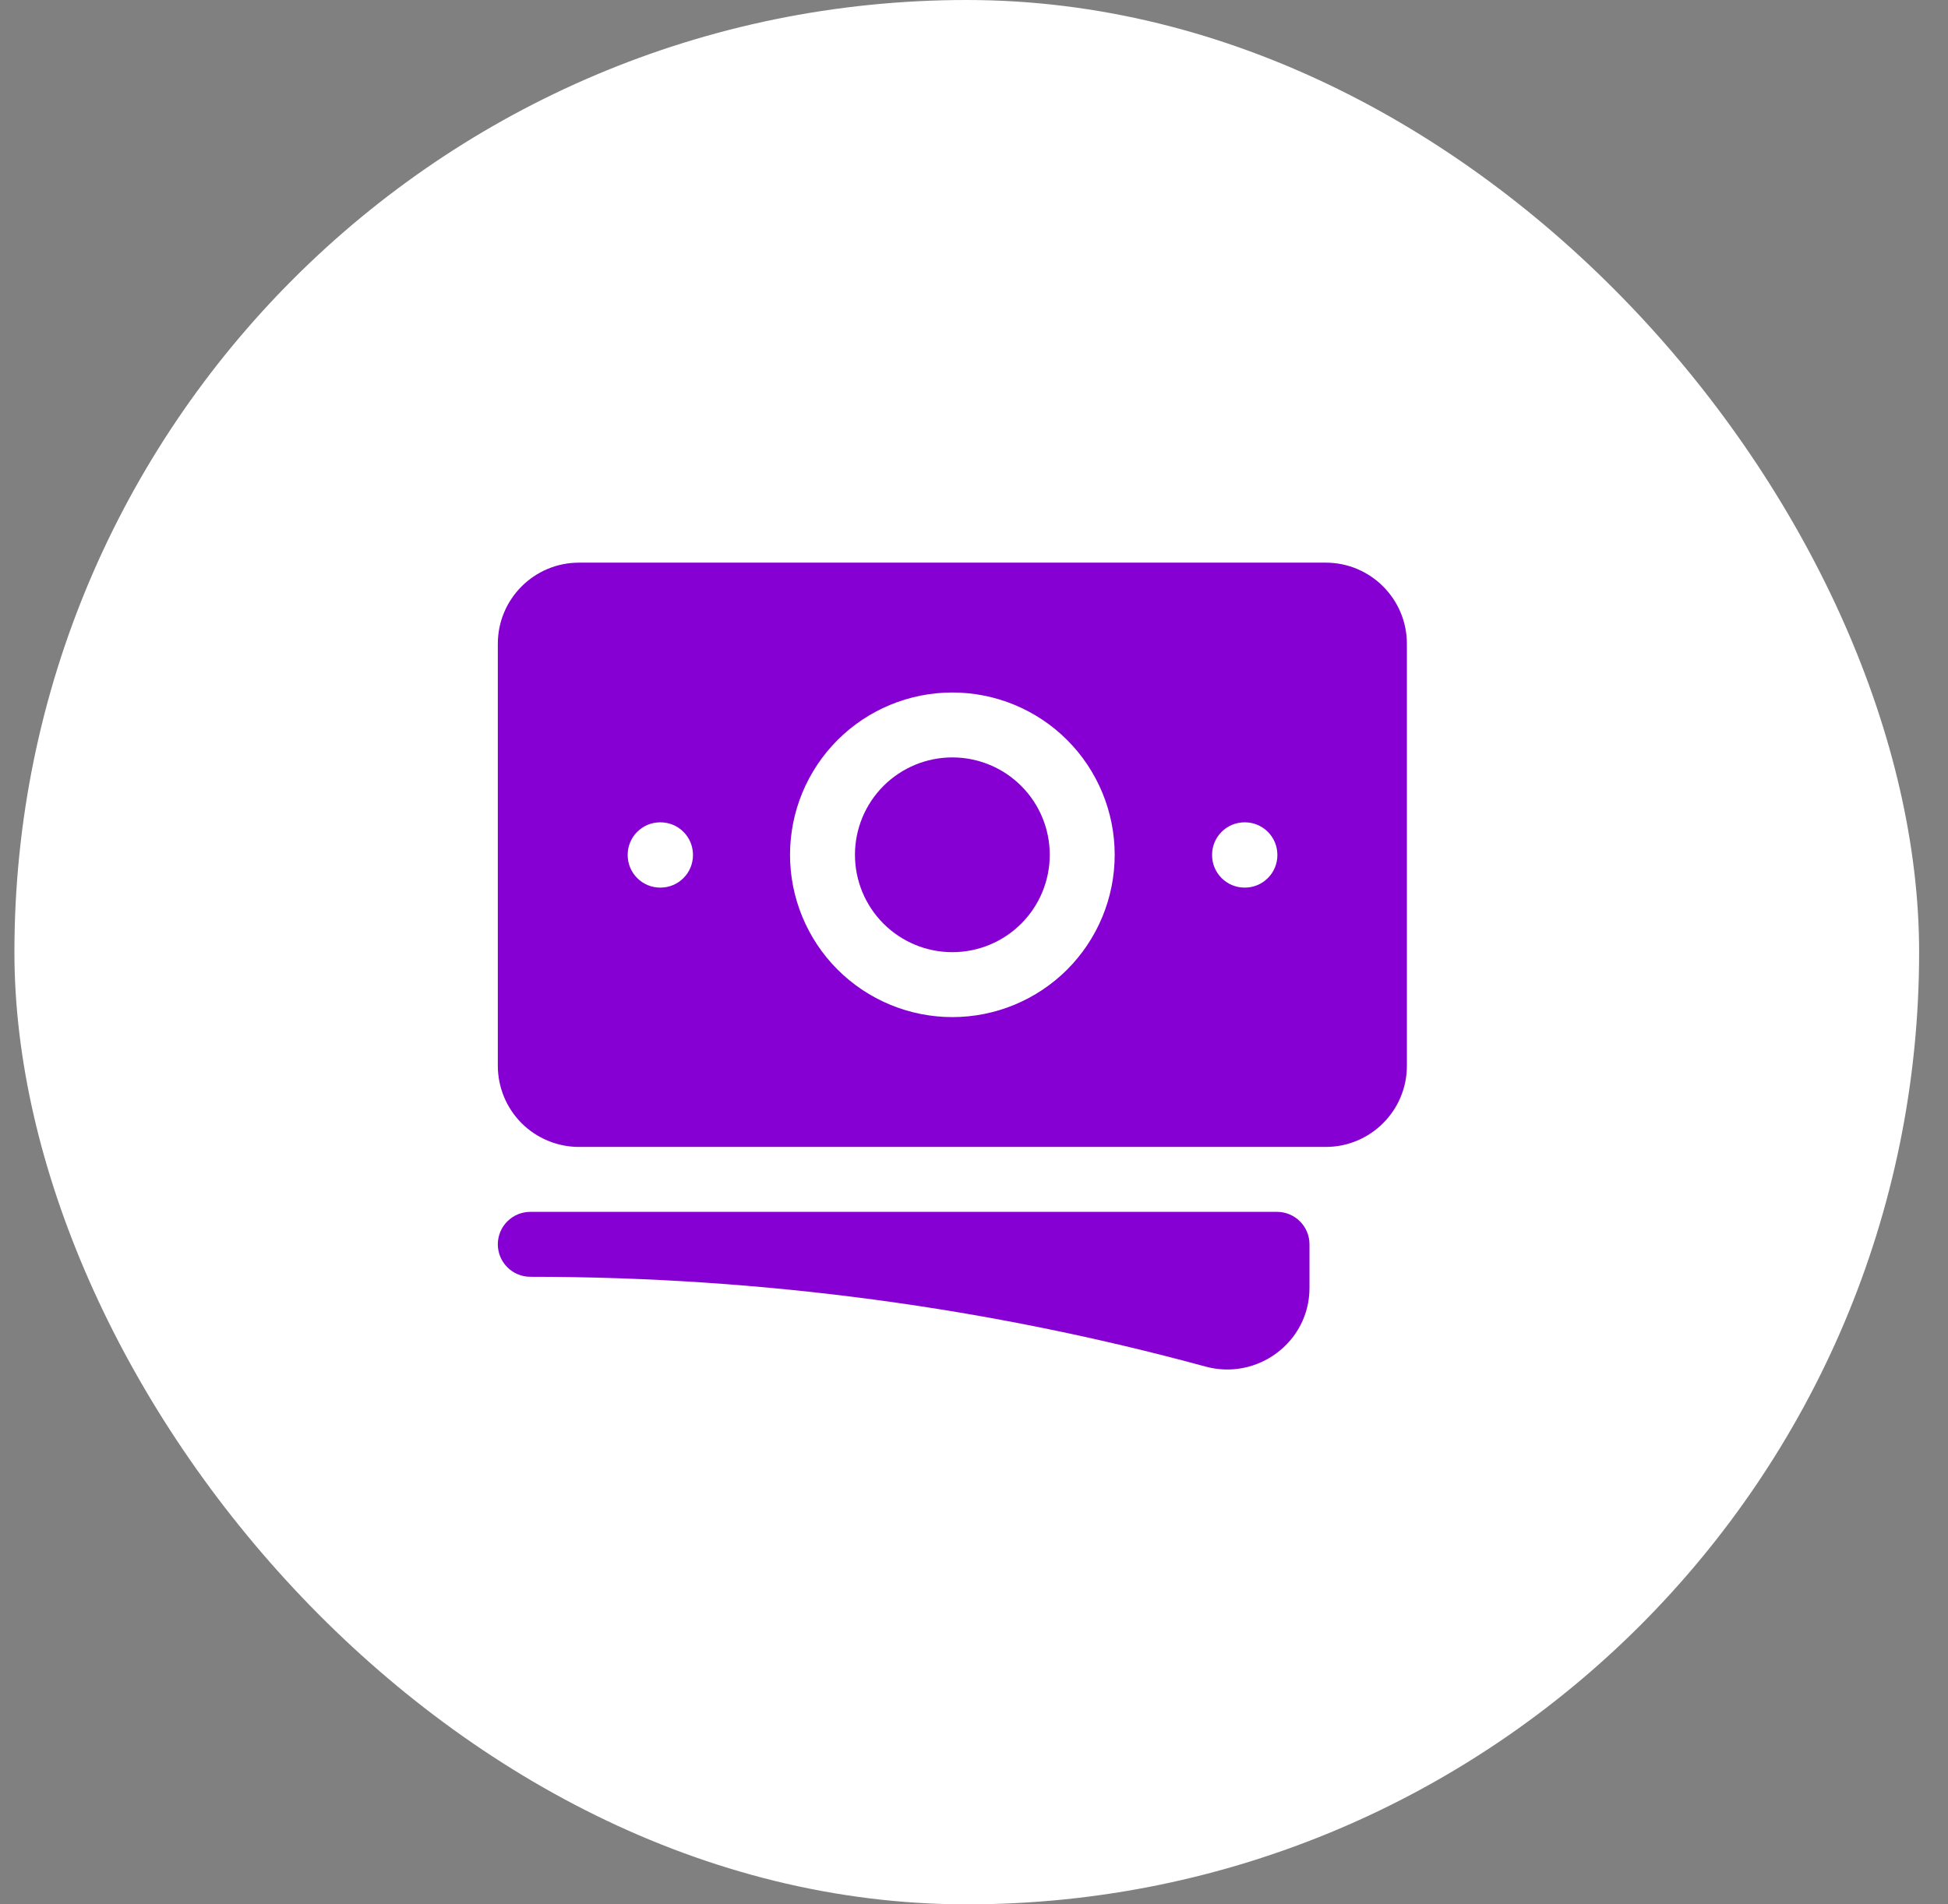 <svg width="45" height="44" viewBox="0 0 45 44" fill="none" xmlns="http://www.w3.org/2000/svg">
<rect x="0" y="0" width="45" height="44" fill="#808080" stroke="none"/>
<rect x="0.333" width="44" height="44" rx="22" fill="white"/>
<path d="M22 17.5C21.403 17.5 20.831 17.737 20.409 18.159C19.987 18.581 19.75 19.153 19.75 19.75C19.75 20.347 19.987 20.919 20.409 21.341C20.831 21.763 21.403 22 22 22C22.597 22 23.169 21.763 23.591 21.341C24.013 20.919 24.25 20.347 24.25 19.75C24.25 19.153 24.013 18.581 23.591 18.159C23.169 17.737 22.597 17.5 22 17.5Z" fill="#8700D3"/>
<path fill-rule="evenodd" clip-rule="evenodd" d="M11.5 14.875C11.5 13.839 12.34 13 13.375 13H30.625C31.66 13 32.5 13.84 32.5 14.875V24.625C32.5 25.661 31.66 26.5 30.625 26.5H13.375C13.129 26.5 12.885 26.451 12.658 26.357C12.43 26.263 12.223 26.125 12.049 25.951C11.875 25.777 11.737 25.57 11.643 25.343C11.549 25.115 11.5 24.871 11.5 24.625V14.875ZM18.25 19.75C18.25 18.755 18.645 17.802 19.348 17.098C20.052 16.395 21.005 16 22 16C22.995 16 23.948 16.395 24.652 17.098C25.355 17.802 25.75 18.755 25.75 19.75C25.75 20.745 25.355 21.698 24.652 22.402C23.948 23.105 22.995 23.5 22 23.5C21.005 23.5 20.052 23.105 19.348 22.402C18.645 21.698 18.25 20.745 18.25 19.75ZM28.75 19C28.551 19 28.36 19.079 28.22 19.22C28.079 19.36 28 19.551 28 19.75V19.758C28 20.172 28.336 20.508 28.75 20.508H28.758C28.957 20.508 29.148 20.429 29.288 20.288C29.429 20.148 29.508 19.957 29.508 19.758V19.75C29.508 19.551 29.429 19.36 29.288 19.22C29.148 19.079 28.957 19 28.758 19H28.75ZM14.5 19.75C14.5 19.551 14.579 19.36 14.72 19.22C14.86 19.079 15.051 19 15.25 19H15.258C15.457 19 15.648 19.079 15.788 19.22C15.929 19.36 16.008 19.551 16.008 19.75V19.758C16.008 19.957 15.929 20.148 15.788 20.288C15.648 20.429 15.457 20.508 15.258 20.508H15.25C15.051 20.508 14.86 20.429 14.72 20.288C14.579 20.148 14.5 19.957 14.5 19.758V19.75Z" fill="#8700D3"/>
<path d="M12.25 28C12.051 28 11.86 28.079 11.72 28.22C11.579 28.36 11.5 28.551 11.5 28.75C11.5 28.949 11.579 29.14 11.72 29.28C11.86 29.421 12.051 29.5 12.25 29.5C17.65 29.5 22.88 30.222 27.85 31.575C29.04 31.899 30.25 31.017 30.25 29.755V28.75C30.25 28.551 30.171 28.36 30.03 28.22C29.89 28.079 29.699 28 29.5 28H12.25Z" fill="#8700D3"/>
</svg>
